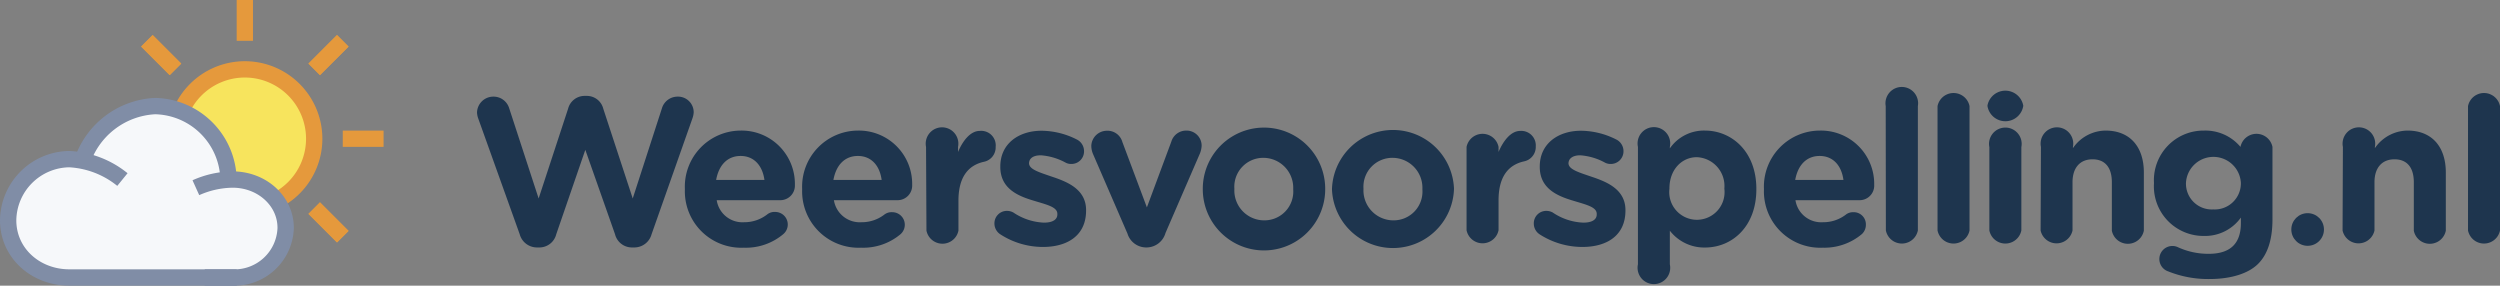 <svg xmlns="http://www.w3.org/2000/svg" xmlns:xlink="http://www.w3.org/1999/xlink" viewBox="0 0 306.33 35"><rect x="0" y="0" width="306.33" height="35" fill="#808080" stroke="none"/><defs><style>.cls-1{fill:#f7e45d;}.cls-1,.cls-3{fill-rule:evenodd;}.cls-2,.cls-4{fill:none;stroke-miterlimit:10;stroke-width:2px;}.cls-2{stroke:#e5993c;}.cls-3{fill:#f6f8fa;}.cls-4{stroke:#808da6;}.cls-5{fill:#1e354e;}</style><symbol id="Sun_medium_" data-name="Sun medium " viewBox="0 0 34 34"><path class="cls-1" d="M25.5,17A8.5,8.5,0,1,1,17,8.5,8.5,8.5,0,0,1,25.5,17Z"/><path class="cls-2" d="M25.5,17A8.5,8.5,0,1,1,17,8.5,8.5,8.5,0,0,1,25.5,17Z"/><line class="cls-2" x1="17" y1="29" x2="17" y2="34"/><line class="cls-2" x1="29" y1="17" x2="34" y2="17"/><line class="cls-2" y1="17" x2="5" y2="17"/><line class="cls-2" x1="17" x2="17" y2="5"/><line class="cls-2" x1="25.5" y1="25.5" x2="29" y2="29"/><line class="cls-2" x1="25.5" y1="25.5" x2="29" y2="29"/><line class="cls-2" x1="8.5" y1="25.5" x2="5" y2="29"/><line class="cls-2" x1="8.5" y1="25.5" x2="5" y2="29"/><line class="cls-2" x1="25.5" y1="8.5" x2="29" y2="5"/><line class="cls-2" x1="25.5" y1="8.5" x2="29" y2="5"/><line class="cls-2" x1="8.5" y1="8.5" x2="5" y2="5"/><line class="cls-2" x1="8.5" y1="8.5" x2="5" y2="5"/></symbol><symbol id="cloud_light_gray_border_fill_white" data-name="cloud light gray border fill white" viewBox="0 0 36 23"><path class="cls-3" d="M28,10h.4c3.66,0,6.66,2.7,6.6,6a6.31,6.31,0,0,1-6.08,6L29,22H8.54A7.43,7.43,0,0,1,1,14.77,7.43,7.43,0,0,1,8.54,7.5a7.4,7.4,0,0,1,1.57.16A9.91,9.91,0,0,1,19,1a9.19,9.19,0,0,1,9,9Z"/><path class="cls-4" d="M25.09,22H28.5A6.27,6.27,0,0,0,35,16c.06-3.3-2.84-6-6.5-6A11.35,11.35,0,0,0,24,11"/><path class="cls-4" d="M15,10A11.24,11.24,0,0,0,8.5,7.5,7.59,7.59,0,0,0,1,15c0,4,3.35,7,7.5,7H29"/><path class="cls-4" d="M10,8a9.93,9.93,0,0,1,9-7,9.19,9.19,0,0,1,9,9"/></symbol></defs><title>Asset 16</title><g id="Layer_2" data-name="Layer 2"><g id="Layer_1-2" data-name="Layer 1"><use id="Sun_medium_3" data-name="Sun medium " width="34" height="34" transform="translate(13)" xlink:href="#Sun_medium_"/><use id="cloud_light_gray_border_fill_white-3" data-name="cloud light gray border fill white" width="36" height="23" transform="translate(0 12)" xlink:href="#cloud_light_gray_border_fill_white"/><path class="cls-5" d="M58.6,14.52a2.44,2.44,0,0,1-.15-.74,2,2,0,0,1,2-1.94,2,2,0,0,1,1.94,1.42L66,24.32l3.61-11a2.09,2.09,0,0,1,2-1.57h.31a2.07,2.07,0,0,1,2,1.57l3.61,11,3.58-11.06A2,2,0,0,1,83,11.84a1.92,1.92,0,0,1,2,1.91,2.65,2.65,0,0,1-.16.77l-5,14.18a2.19,2.19,0,0,1-2.06,1.62h-.42a2.13,2.13,0,0,1-2-1.62L71.72,18.36,68.16,28.7a2.13,2.13,0,0,1-2,1.62h-.41a2.19,2.19,0,0,1-2.07-1.62Z"/><path class="cls-5" d="M91.14,30.35a6.91,6.91,0,0,1-7.22-7.14v-.05A6.87,6.87,0,0,1,90.75,16a6.53,6.53,0,0,1,6.65,6.65,1.79,1.79,0,0,1-1.83,1.88H87.82a3.19,3.19,0,0,0,3.37,2.7A4.56,4.56,0,0,0,94,26.28a1.43,1.43,0,0,1,1-.31,1.54,1.54,0,0,1,1,2.7A7.1,7.1,0,0,1,91.14,30.35Zm2.53-8.3c-.24-1.75-1.27-2.94-2.92-2.94s-2.68,1.16-3,2.94Z"/><path class="cls-5" d="M105.51,30.35a6.91,6.91,0,0,1-7.22-7.14v-.05A6.87,6.87,0,0,1,105.12,16a6.53,6.53,0,0,1,6.65,6.65,1.79,1.79,0,0,1-1.83,1.88h-7.76a3.21,3.21,0,0,0,3.38,2.7,4.53,4.53,0,0,0,2.78-.92,1.46,1.46,0,0,1,1-.31,1.54,1.54,0,0,1,1,2.7A7.1,7.1,0,0,1,105.51,30.35Zm2.52-8.3c-.23-1.75-1.26-2.94-2.91-2.94s-2.68,1.16-3,2.94Z"/><path class="cls-5" d="M113.47,18a2,2,0,1,1,3.92,0v.62c.57-1.34,1.5-2.58,2.66-2.58A1.78,1.78,0,0,1,122,18a1.8,1.8,0,0,1-1.47,1.83c-2,.46-3.09,2-3.09,4.77v3.66a2,2,0,0,1-3.92,0Z"/><path class="cls-5" d="M122.6,28.73a1.58,1.58,0,0,1-.75-1.34,1.52,1.52,0,0,1,1.55-1.55,1.6,1.6,0,0,1,.77.2,7.22,7.22,0,0,0,3.74,1.24c1.13,0,1.65-.41,1.65-1V26.2c0-.85-1.34-1.13-2.86-1.6-1.94-.57-4.13-1.47-4.13-4.15V20.4c0-2.81,2.27-4.38,5.05-4.38a9.69,9.69,0,0,1,4.28,1.05,1.6,1.6,0,0,1,.93,1.47,1.54,1.54,0,0,1-1.57,1.55,1.38,1.38,0,0,1-.72-.18,7.43,7.43,0,0,0-3-.88c-1,0-1.45.42-1.45,1V20c0,.77,1.32,1.13,2.81,1.65,1.94.64,4.18,1.57,4.18,4.1v.05c0,3.07-2.3,4.46-5.29,4.46A9.61,9.61,0,0,1,122.6,28.73Z"/><path class="cls-5" d="M140.57,30.32h-.2a2.4,2.4,0,0,1-2.22-1.7l-4.23-9.77a2.62,2.62,0,0,1-.2-1,1.92,1.92,0,0,1,1.9-1.83,1.89,1.89,0,0,1,1.91,1.39l3,8,3-8.07a1.9,1.9,0,0,1,1.83-1.34,1.85,1.85,0,0,1,1.88,1.86,2.93,2.93,0,0,1-.2.92l-4.23,9.77A2.43,2.43,0,0,1,140.57,30.32Z"/><path class="cls-5" d="M147.38,23.21v-.05a7.48,7.48,0,0,1,15-.05v.05a7.48,7.48,0,0,1-15,.05Zm11.08,0v-.05a3.67,3.67,0,0,0-3.63-3.82,3.54,3.54,0,0,0-3.58,3.77v.05A3.66,3.66,0,0,0,154.88,27,3.53,3.53,0,0,0,158.46,23.21Z"/><path class="cls-5" d="M163.21,23.21v-.05a7.48,7.48,0,0,1,14.95-.05v.05a7.48,7.48,0,0,1-14.95.05Zm11.08,0v-.05a3.67,3.67,0,0,0-3.63-3.82,3.54,3.54,0,0,0-3.59,3.77v.05A3.67,3.67,0,0,0,170.71,27,3.53,3.53,0,0,0,174.29,23.21Z"/><path class="cls-5" d="M179.7,18a2,2,0,0,1,3.92,0v.62c.57-1.34,1.5-2.58,2.66-2.58a1.78,1.78,0,0,1,1.9,1.91,1.8,1.8,0,0,1-1.47,1.83c-2,.46-3.09,2-3.09,4.77v3.66a2,2,0,0,1-3.92,0Z"/><path class="cls-5" d="M188.68,28.73a1.57,1.57,0,0,1-.74-1.34,1.52,1.52,0,0,1,1.54-1.55,1.61,1.61,0,0,1,.78.2A7.19,7.19,0,0,0,194,27.28c1.14,0,1.65-.41,1.65-1V26.2c0-.85-1.34-1.13-2.86-1.6-1.93-.57-4.12-1.47-4.12-4.15V20.4c0-2.81,2.27-4.38,5.05-4.38A9.72,9.72,0,0,1,198,17.07a1.6,1.6,0,0,1,.93,1.47,1.55,1.55,0,0,1-1.58,1.55,1.43,1.43,0,0,1-.72-.18,7.38,7.38,0,0,0-3-.88c-.95,0-1.44.42-1.44,1V20c0,.77,1.31,1.13,2.81,1.65,1.93.64,4.17,1.57,4.17,4.1v.05c0,3.07-2.29,4.46-5.28,4.46A9.67,9.67,0,0,1,188.68,28.73Z"/><path class="cls-5" d="M200.7,18a2,2,0,1,1,3.91,0v.18A5.08,5.08,0,0,1,208.92,16c3.22,0,6.29,2.52,6.29,7.14v.05c0,4.61-3,7.14-6.29,7.14a5.34,5.34,0,0,1-4.31-2.06v4.12a2,2,0,1,1-3.91,0Zm10.59,5.13v-.05a3.53,3.53,0,0,0-3.38-3.82c-1.83,0-3.35,1.52-3.35,3.82v.05a3.39,3.39,0,1,0,6.73,0Z"/><path class="cls-5" d="M223.35,30.35a6.9,6.9,0,0,1-7.21-7.14v-.05A6.87,6.87,0,0,1,223,16a6.53,6.53,0,0,1,6.65,6.65,1.79,1.79,0,0,1-1.83,1.88H220a3.19,3.19,0,0,0,3.37,2.7,4.54,4.54,0,0,0,2.79-.92,1.43,1.43,0,0,1,.95-.31,1.49,1.49,0,0,1,1.52,1.54,1.53,1.53,0,0,1-.51,1.16A7.13,7.13,0,0,1,223.35,30.35Zm2.53-8.3c-.23-1.75-1.26-2.94-2.91-2.94s-2.68,1.16-3,2.94Z"/><path class="cls-5" d="M231.06,13A2,2,0,1,1,235,13V28.24a2,2,0,0,1-3.92,0Z"/><path class="cls-5" d="M237.41,13a2,2,0,0,1,3.92,0V28.24a2,2,0,0,1-3.92,0Z"/><path class="cls-5" d="M243.53,12.92a2.23,2.23,0,0,1,4.38,0V13a2.22,2.22,0,0,1-4.38,0Zm.23,5.11a2,2,0,1,1,3.92,0V28.24a2,2,0,0,1-3.92,0Z"/><path class="cls-5" d="M250.08,18A2,2,0,1,1,254,18v.15A4.91,4.91,0,0,1,258,16c3,0,4.69,2,4.69,5.13v7.14a2,2,0,0,1-3.92,0V22.33c0-1.85-.87-2.81-2.37-2.81s-2.45,1-2.45,2.81v5.91a2,2,0,0,1-3.91,0Z"/><path class="cls-5" d="M265.69,33.26a1.6,1.6,0,0,1,.49-3.12,1.55,1.55,0,0,1,.64.13,8.9,8.9,0,0,0,3.82.83c2.68,0,3.94-1.29,3.94-3.77v-.67a5.39,5.39,0,0,1-4.51,2.25,6.08,6.08,0,0,1-6.14-6.45v-.05A6.08,6.08,0,0,1,270.07,16,5.6,5.6,0,0,1,274.53,18v0a2,2,0,0,1,3.92,0v8.89c0,2.48-.6,4.28-1.76,5.44s-3.27,1.86-5.95,1.86A13.12,13.12,0,0,1,265.69,33.26Zm8.89-10.8v-.05a3.37,3.37,0,0,0-6.73,0v.05a3.16,3.16,0,0,0,3.35,3.2A3.2,3.2,0,0,0,274.58,22.46Z"/><path class="cls-5" d="M287.08,18A2,2,0,1,1,291,18v.15A4.91,4.91,0,0,1,295,16c3,0,4.69,2,4.69,5.13v7.14a2,2,0,0,1-3.92,0V22.33c0-1.85-.87-2.81-2.37-2.81s-2.45,1-2.45,2.81v5.91a2,2,0,0,1-3.91,0Z"/><path class="cls-5" d="M302.41,13a2,2,0,0,1,3.92,0V28.24a2,2,0,0,1-3.92,0Z"/><circle class="cls-5" cx="282.76" cy="28.12" r="2"/></g></g></svg>